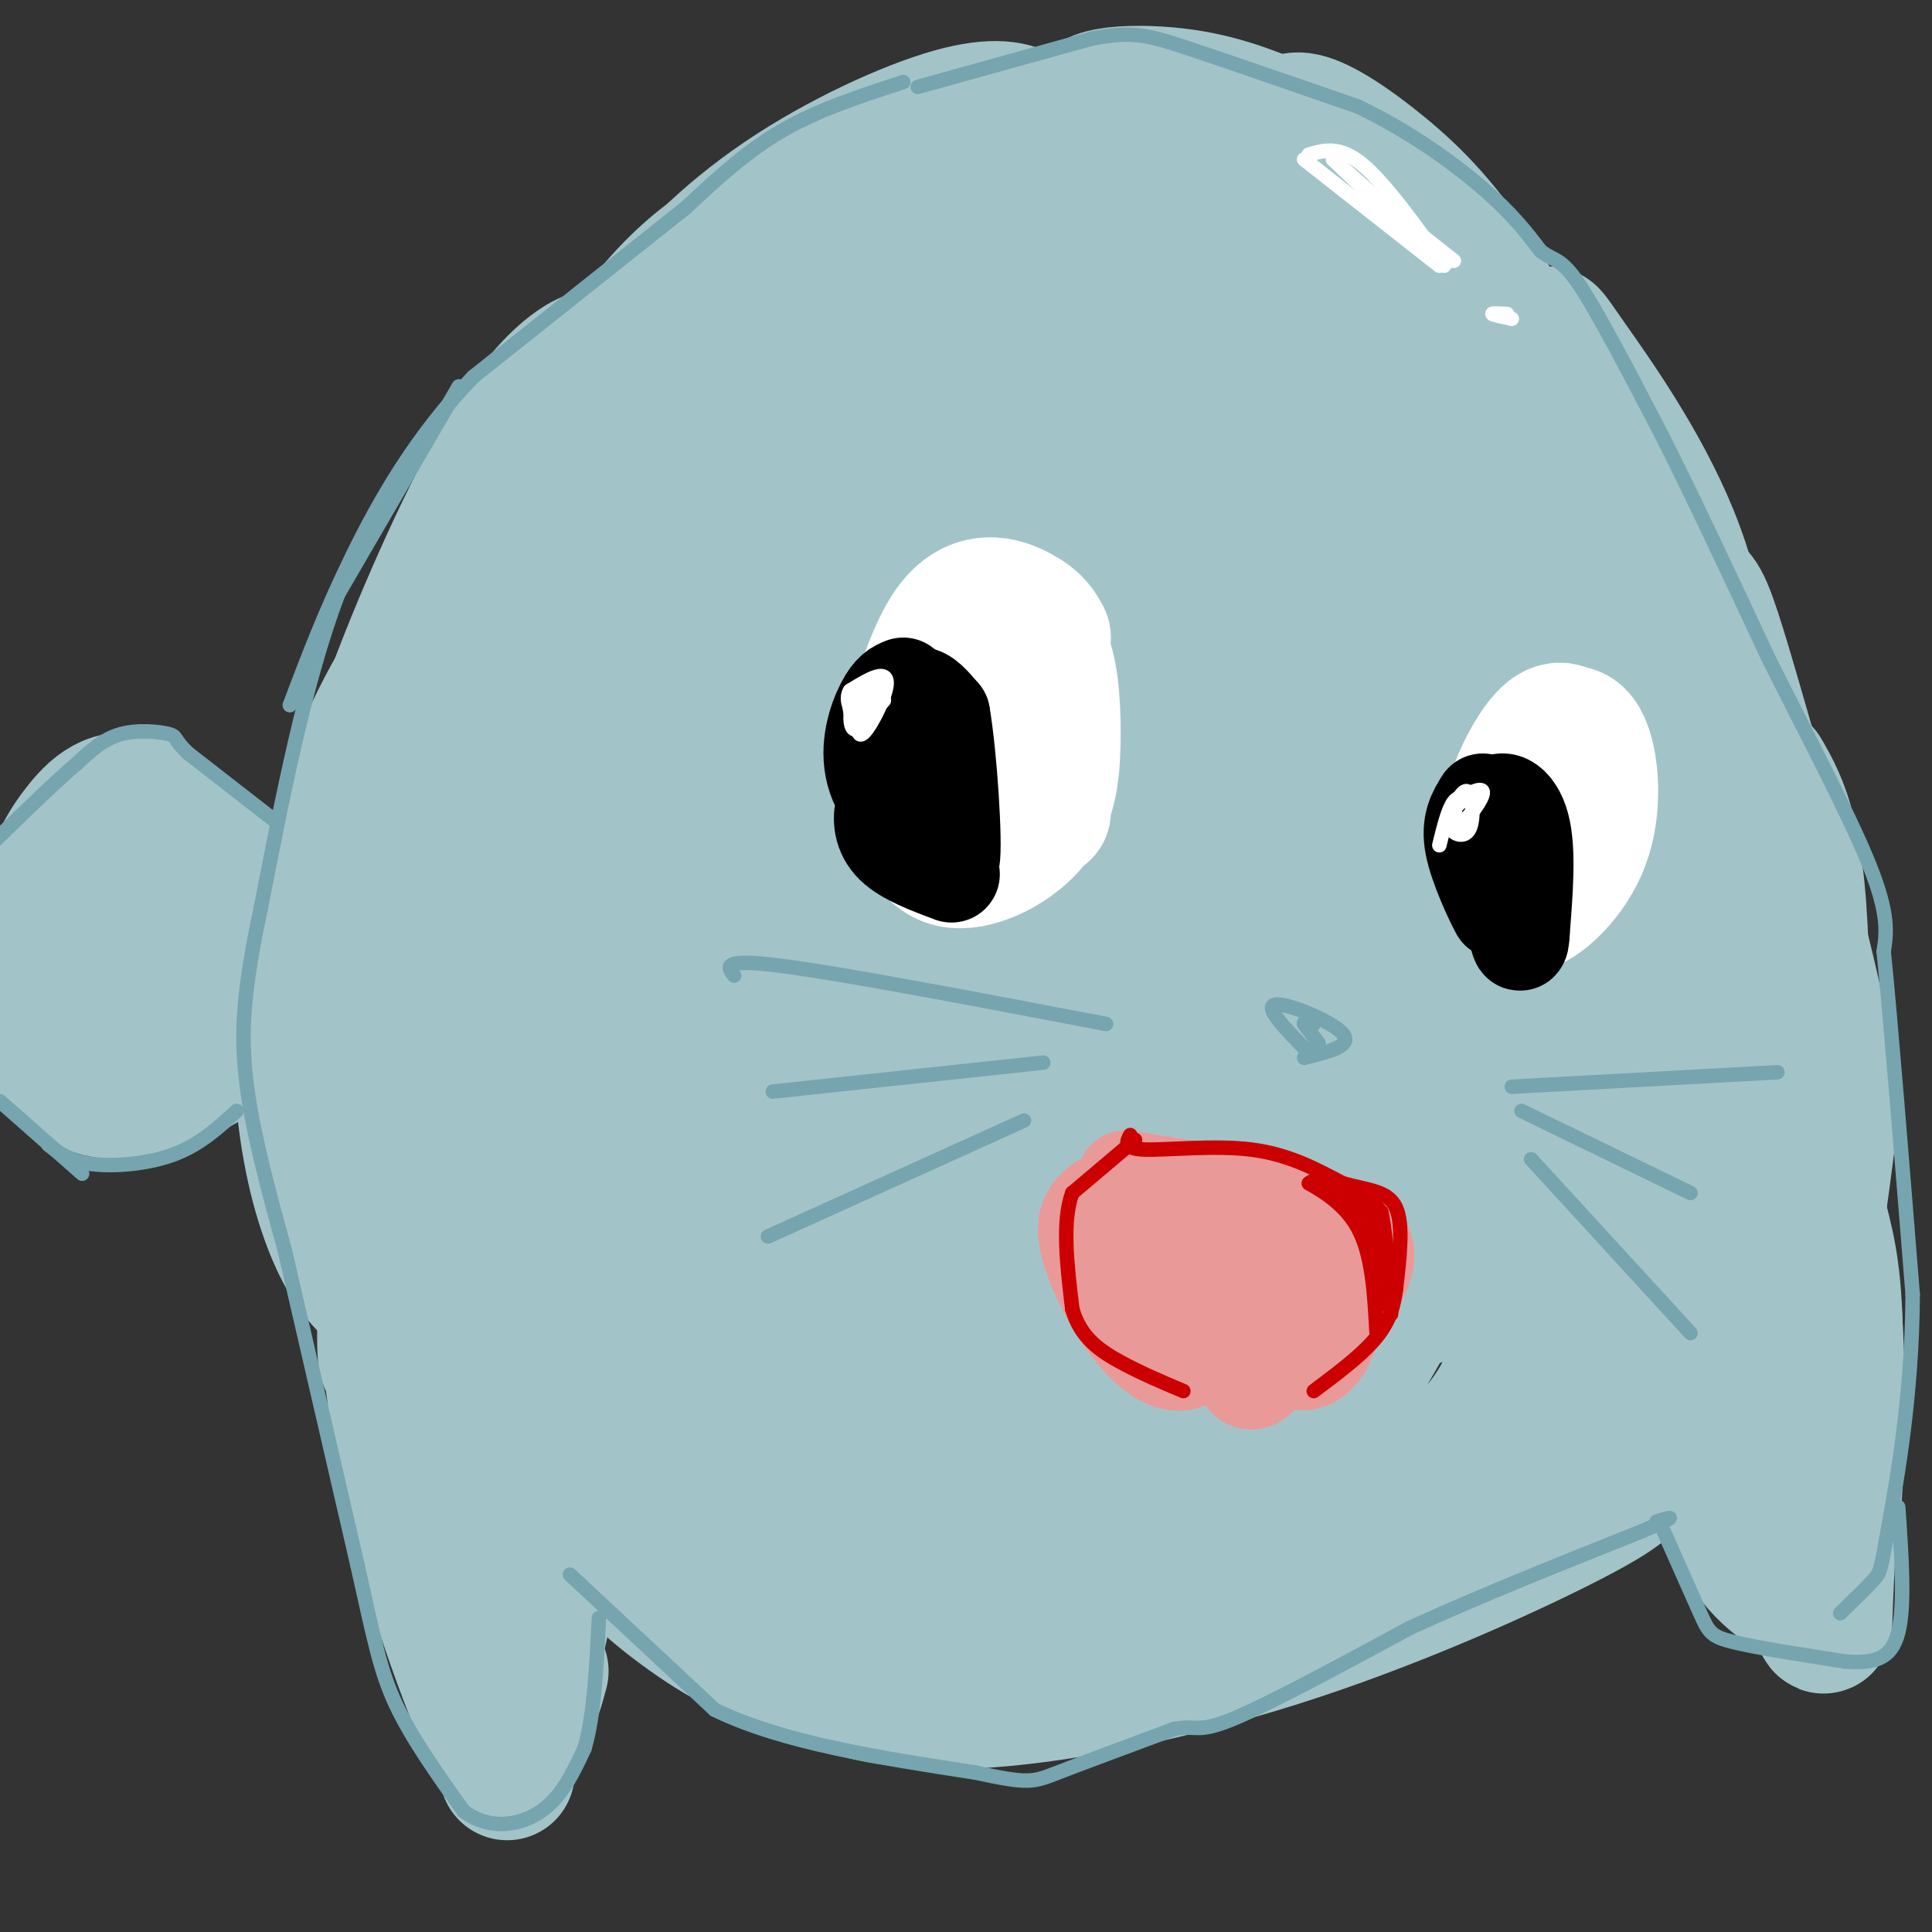 <svg viewBox='0 0 400 400' version='1.1' xmlns='http://www.w3.org/2000/svg' xmlns:xlink='http://www.w3.org/1999/xlink'><rect x="0" y="0" width="400" height="400" fill="#333333" stroke="none"/><g fill='none' stroke='#a2c4c9' stroke-width='28' stroke-linecap='round' stroke-linejoin='round'><path d='M276,121c-5.710,-10.767 -11.420,-21.533 -17,-29c-5.580,-7.467 -11.030,-11.633 -17,-16c-5.970,-4.367 -12.459,-8.933 -22,-12c-9.541,-3.067 -22.132,-4.635 -33,-4c-10.868,0.635 -20.013,3.472 -30,8c-9.987,4.528 -20.818,10.748 -31,20c-10.182,9.252 -19.717,21.535 -25,29c-5.283,7.465 -6.314,10.113 -8,17c-1.686,6.887 -4.028,18.014 -3,30c1.028,11.986 5.426,24.831 8,32c2.574,7.169 3.324,8.660 9,15c5.676,6.340 16.277,17.528 24,24c7.723,6.472 12.567,8.229 23,8c10.433,-0.229 26.456,-2.443 35,-4c8.544,-1.557 9.608,-2.458 19,-10c9.392,-7.542 27.112,-21.726 37,-31c9.888,-9.274 11.944,-13.637 14,-18'/><path d='M259,180c5.865,-9.918 13.526,-25.713 17,-34c3.474,-8.287 2.759,-9.066 2,-15c-0.759,-5.934 -1.562,-17.023 -8,-26c-6.438,-8.977 -18.512,-15.842 -29,-19c-10.488,-3.158 -19.389,-2.611 -30,1c-10.611,3.611 -22.930,10.284 -34,18c-11.070,7.716 -20.891,16.473 -29,31c-8.109,14.527 -14.505,34.822 -14,49c0.505,14.178 7.912,22.239 12,27c4.088,4.761 4.857,6.224 12,6c7.143,-0.224 20.662,-2.133 28,-4c7.338,-1.867 8.497,-3.692 14,-11c5.503,-7.308 15.349,-20.100 22,-35c6.651,-14.900 10.105,-31.907 12,-41c1.895,-9.093 2.230,-10.272 0,-17c-2.230,-6.728 -7.023,-19.004 -10,-25c-2.977,-5.996 -4.136,-5.713 -8,-6c-3.864,-0.287 -10.432,-1.143 -17,-2'/><path d='M199,77c-4.406,-0.122 -6.921,0.574 -14,5c-7.079,4.426 -18.721,12.581 -28,24c-9.279,11.419 -16.194,26.103 -19,42c-2.806,15.897 -1.504,33.009 0,43c1.504,9.991 3.211,12.862 8,17c4.789,4.138 12.659,9.542 21,12c8.341,2.458 17.151,1.971 27,-3c9.849,-4.971 20.736,-14.426 28,-20c7.264,-5.574 10.906,-7.268 18,-19c7.094,-11.732 17.641,-33.504 23,-45c5.359,-11.496 5.531,-12.717 5,-21c-0.531,-8.283 -1.766,-23.628 -4,-32c-2.234,-8.372 -5.468,-9.770 -9,-12c-3.532,-2.230 -7.362,-5.291 -12,-7c-4.638,-1.709 -10.084,-2.066 -15,-2c-4.916,0.066 -9.304,0.557 -18,4c-8.696,3.443 -21.702,9.840 -30,16c-8.298,6.160 -11.888,12.084 -16,17c-4.112,4.916 -8.744,8.824 -13,22c-4.256,13.176 -8.135,35.619 -9,48c-0.865,12.381 1.284,14.700 4,19c2.716,4.300 6.001,10.581 10,15c3.999,4.419 8.714,6.977 14,8c5.286,1.023 11.143,0.512 17,0'/><path d='M187,208c9.053,-3.027 23.185,-10.595 35,-22c11.815,-11.405 21.312,-26.647 27,-40c5.688,-13.353 7.568,-24.819 8,-33c0.432,-8.181 -0.582,-13.079 -2,-18c-1.418,-4.921 -3.238,-9.865 -6,-14c-2.762,-4.135 -6.465,-7.461 -11,-10c-4.535,-2.539 -9.900,-4.292 -16,-5c-6.100,-0.708 -12.933,-0.372 -19,0c-6.067,0.372 -11.367,0.779 -22,6c-10.633,5.221 -26.600,15.254 -39,29c-12.400,13.746 -21.235,31.205 -25,46c-3.765,14.795 -2.461,26.927 0,36c2.461,9.073 6.079,15.087 10,21c3.921,5.913 8.144,11.725 13,16c4.856,4.275 10.343,7.012 16,9c5.657,1.988 11.482,3.225 17,3c5.518,-0.225 10.727,-1.913 16,-5c5.273,-3.087 10.609,-7.572 15,-11c4.391,-3.428 7.836,-5.799 14,-16c6.164,-10.201 15.047,-28.234 20,-44c4.953,-15.766 5.977,-29.267 5,-40c-0.977,-10.733 -3.955,-18.697 -6,-24c-2.045,-5.303 -3.156,-7.944 -9,-11c-5.844,-3.056 -16.422,-6.528 -27,-10'/><path d='M201,71c-11.260,0.640 -25.908,7.241 -34,11c-8.092,3.759 -9.626,4.677 -17,15c-7.374,10.323 -20.587,30.052 -27,42c-6.413,11.948 -6.026,16.114 -6,25c0.026,8.886 -0.308,22.490 1,33c1.308,10.510 4.257,17.925 9,24c4.743,6.075 11.279,10.811 15,13c3.721,2.189 4.628,1.832 10,-1c5.372,-2.832 15.208,-8.139 27,-23c11.792,-14.861 25.538,-39.275 33,-55c7.462,-15.725 8.638,-22.762 9,-28c0.362,-5.238 -0.092,-8.677 -2,-10c-1.908,-1.323 -5.272,-0.532 -11,4c-5.728,4.532 -13.821,12.803 -21,23c-7.179,10.197 -13.443,22.321 -17,33c-3.557,10.679 -4.407,19.914 -4,24c0.407,4.086 2.071,3.023 4,3c1.929,-0.023 4.123,0.993 9,-4c4.877,-4.993 12.439,-15.997 20,-27'/><path d='M199,173c5.964,-10.714 10.874,-23.998 13,-35c2.126,-11.002 1.467,-19.721 0,-23c-1.467,-3.279 -3.741,-1.119 -6,0c-2.259,1.119 -4.501,1.196 -11,9c-6.499,7.804 -17.253,23.334 -23,32c-5.747,8.666 -6.486,10.466 -8,17c-1.514,6.534 -3.802,17.801 -2,22c1.802,4.199 7.695,1.331 11,0c3.305,-1.331 4.024,-1.125 10,-8c5.976,-6.875 17.210,-20.833 25,-34c7.790,-13.167 12.137,-25.545 14,-34c1.863,-8.455 1.242,-12.988 0,-16c-1.242,-3.012 -3.104,-4.503 -11,1c-7.896,5.503 -21.828,18.001 -18,13c3.828,-5.001 25.414,-27.500 47,-50'/><path d='M240,67c8.995,-10.796 7.982,-12.786 8,-16c0.018,-3.214 1.066,-7.653 -1,-12c-2.066,-4.347 -7.247,-8.601 -11,-11c-3.753,-2.399 -6.078,-2.942 -14,-2c-7.922,0.942 -21.441,3.369 -30,5c-8.559,1.631 -12.160,2.466 -21,9c-8.840,6.534 -22.920,18.767 -37,31'/><path d='M134,71c-8.895,7.568 -12.632,10.987 -17,15c-4.368,4.013 -9.368,8.619 -16,25c-6.632,16.381 -14.895,44.537 -17,53c-2.105,8.463 1.947,-2.769 6,-14'/><path d='M126,74c-1.660,-0.309 -3.321,-0.619 -7,2c-3.679,2.619 -9.378,8.166 -17,22c-7.622,13.834 -17.167,35.955 -22,50c-4.833,14.045 -4.952,20.013 -4,35c0.952,14.987 2.976,38.994 5,63'/><path d='M81,246c1.089,16.911 1.311,27.689 5,46c3.689,18.311 10.844,44.156 18,70'/><path d='M104,362c-0.451,3.860 -10.579,-21.489 -16,-41c-5.421,-19.511 -6.135,-33.184 -7,-37c-0.865,-3.816 -1.881,2.225 -1,-19c0.881,-21.225 3.660,-69.714 8,-68c4.340,1.714 10.240,53.633 16,81c5.760,27.367 11.380,30.184 17,33'/><path d='M121,311c5.091,8.686 9.320,13.901 17,20c7.680,6.099 18.813,13.081 20,10c1.187,-3.081 -7.572,-16.225 -17,-27c-9.428,-10.775 -19.523,-19.180 -27,-25c-7.477,-5.820 -12.334,-9.055 -14,-8c-1.666,1.055 -0.141,6.399 3,13c3.141,6.601 7.897,14.457 18,23c10.103,8.543 25.551,17.771 41,27'/><path d='M162,344c12.784,6.485 24.243,9.196 42,8c17.757,-1.196 41.811,-6.300 65,-14c23.189,-7.700 45.512,-17.996 57,-24c11.488,-6.004 12.139,-7.715 14,-12c1.861,-4.285 4.930,-11.142 8,-18'/><path d='M348,284c2.928,-10.346 6.248,-27.210 7,-36c0.752,-8.790 -1.065,-9.507 -11,-14c-9.935,-4.493 -27.987,-12.761 -47,-19c-19.013,-6.239 -38.985,-10.447 -50,-12c-11.015,-1.553 -13.073,-0.451 -16,0c-2.927,0.451 -6.722,0.252 -15,5c-8.278,4.748 -21.038,14.443 -28,20c-6.962,5.557 -8.125,6.974 -11,15c-2.875,8.026 -7.463,22.659 -9,31c-1.537,8.341 -0.025,10.388 2,15c2.025,4.612 4.562,11.788 7,16c2.438,4.212 4.777,5.459 7,6c2.223,0.541 4.329,0.376 6,0c1.671,-0.376 2.906,-0.965 3,-6c0.094,-5.035 -0.953,-14.518 -2,-24'/><path d='M191,281c-0.759,-5.814 -1.656,-8.350 -6,-16c-4.344,-7.650 -12.134,-20.415 -19,-29c-6.866,-8.585 -12.808,-12.992 -18,-15c-5.192,-2.008 -9.636,-1.618 -12,-2c-2.364,-0.382 -2.650,-1.538 -4,1c-1.350,2.538 -3.763,8.768 -5,13c-1.237,4.232 -1.296,6.465 1,14c2.296,7.535 6.947,20.372 11,29c4.053,8.628 7.507,13.047 10,14c2.493,0.953 4.024,-1.559 4,-7c-0.024,-5.441 -1.603,-13.810 -9,-28c-7.397,-14.190 -20.614,-34.200 -26,-42c-5.386,-7.800 -2.943,-3.389 -3,-3c-0.057,0.389 -2.615,-3.244 -4,2c-1.385,5.244 -1.598,19.364 0,31c1.598,11.636 5.007,20.787 12,33c6.993,12.213 17.569,27.490 25,36c7.431,8.510 11.715,10.255 16,12'/><path d='M164,324c6.896,2.494 16.136,2.731 21,2c4.864,-0.731 5.353,-2.428 6,-5c0.647,-2.572 1.453,-6.020 2,-9c0.547,-2.980 0.834,-5.492 -3,-13c-3.834,-7.508 -11.791,-20.011 -16,-27c-4.209,-6.989 -4.672,-8.464 -9,-11c-4.328,-2.536 -12.523,-6.134 -17,-7c-4.477,-0.866 -5.237,1.001 -5,8c0.237,6.999 1.472,19.132 7,31c5.528,11.868 15.350,23.471 21,30c5.650,6.529 7.127,7.985 13,12c5.873,4.015 16.141,10.591 22,13c5.859,2.409 7.307,0.651 9,0c1.693,-0.651 3.631,-0.197 7,-3c3.369,-2.803 8.171,-8.864 12,-21c3.829,-12.136 6.686,-30.346 7,-46c0.314,-15.654 -1.916,-28.753 -4,-41c-2.084,-12.247 -4.024,-23.642 -7,-31c-2.976,-7.358 -6.988,-10.679 -11,-14'/><path d='M219,192c-2.367,-3.264 -2.786,-4.423 -7,-1c-4.214,3.423 -12.223,11.430 -17,18c-4.777,6.570 -6.322,11.703 -8,17c-1.678,5.297 -3.490,10.757 -4,21c-0.510,10.243 0.280,25.269 1,34c0.720,8.731 1.368,11.168 6,17c4.632,5.832 13.247,15.058 18,19c4.753,3.942 5.643,2.600 8,1c2.357,-1.600 6.180,-3.456 9,-5c2.820,-1.544 4.636,-2.775 8,-10c3.364,-7.225 8.276,-20.443 10,-31c1.724,-10.557 0.262,-18.451 -2,-26c-2.262,-7.549 -5.322,-14.752 -8,-20c-2.678,-5.248 -4.972,-8.542 -9,-8c-4.028,0.542 -9.788,4.918 -13,8c-3.212,3.082 -3.874,4.869 -6,13c-2.126,8.131 -5.715,22.605 -6,36c-0.285,13.395 2.736,25.711 5,32c2.264,6.289 3.772,6.552 6,8c2.228,1.448 5.177,4.082 8,1c2.823,-3.082 5.521,-11.881 6,-24c0.479,-12.119 -1.260,-27.560 -3,-43'/><path d='M221,249c-1.506,-14.893 -3.772,-30.627 -7,-30c-3.228,0.627 -7.420,17.615 -9,34c-1.580,16.385 -0.549,32.167 1,42c1.549,9.833 3.617,13.718 6,17c2.383,3.282 5.080,5.960 7,7c1.920,1.040 3.062,0.442 6,-2c2.938,-2.442 7.670,-6.729 12,-13c4.330,-6.271 8.257,-14.528 10,-22c1.743,-7.472 1.302,-14.160 0,-18c-1.302,-3.840 -3.465,-4.832 -5,-6c-1.535,-1.168 -2.443,-2.512 -6,-2c-3.557,0.512 -9.763,2.881 -14,6c-4.237,3.119 -6.505,6.989 -9,13c-2.495,6.011 -5.218,14.163 -5,23c0.218,8.837 3.378,18.358 5,23c1.622,4.642 1.706,4.404 5,6c3.294,1.596 9.798,5.028 14,6c4.202,0.972 6.101,-0.514 8,-2'/><path d='M240,331c4.544,-1.712 11.904,-4.991 22,-18c10.096,-13.009 22.928,-35.748 28,-45c5.072,-9.252 2.382,-5.016 -5,2c-7.382,7.016 -19.458,16.814 -27,25c-7.542,8.186 -10.549,14.762 -11,18c-0.451,3.238 1.654,3.139 2,4c0.346,0.861 -1.068,2.681 4,3c5.068,0.319 16.616,-0.863 27,-5c10.384,-4.137 19.603,-11.229 26,-19c6.397,-7.771 9.970,-16.220 9,-29c-0.970,-12.780 -6.485,-29.890 -12,-47'/><path d='M303,220c-6.700,-14.332 -17.451,-26.663 -23,-32c-5.549,-5.337 -5.897,-3.679 -7,-4c-1.103,-0.321 -2.961,-2.619 -8,1c-5.039,3.619 -13.258,13.156 -19,20c-5.742,6.844 -9.008,10.997 -13,21c-3.992,10.003 -8.712,25.858 -11,31c-2.288,5.142 -2.144,-0.429 -2,-6'/><path d='M76,168c1.142,-3.372 2.284,-6.743 0,-4c-2.284,2.743 -7.994,11.601 -11,24c-3.006,12.399 -3.309,28.338 -2,41c1.309,12.662 4.231,22.046 7,28c2.769,5.954 5.384,8.477 8,11'/><path d='M57,191c-9.598,-10.301 -19.195,-20.602 -26,-24c-6.805,-3.398 -10.816,0.108 -14,4c-3.184,3.892 -5.541,8.170 -7,14c-1.459,5.830 -2.020,13.214 -2,19c0.020,5.786 0.619,9.976 3,14c2.381,4.024 6.542,7.882 13,8c6.458,0.118 15.211,-3.504 20,-7c4.789,-3.496 5.614,-6.865 5,-13c-0.614,-6.135 -2.665,-15.036 -5,-19c-2.335,-3.964 -4.953,-2.990 -7,-2c-2.047,0.990 -3.524,1.995 -5,3'/><path d='M32,188c-2.627,4.185 -6.695,13.147 -8,18c-1.305,4.853 0.151,5.597 2,6c1.849,0.403 4.089,0.464 5,-6c0.911,-6.464 0.492,-19.454 0,-23c-0.492,-3.546 -1.055,2.353 -1,6c0.055,3.647 0.730,5.042 5,8c4.270,2.958 12.135,7.479 20,12'/><path d='M68,200c0.194,-11.444 0.389,-22.887 4,-35c3.611,-12.113 10.639,-24.894 18,-35c7.361,-10.106 15.054,-17.535 23,-23c7.946,-5.465 16.143,-8.964 23,-11c6.857,-2.036 12.374,-2.608 16,-2c3.626,0.608 5.361,2.394 7,2c1.639,-0.394 3.183,-2.970 1,9c-2.183,11.970 -8.091,38.485 -14,65'/><path d='M146,170c-0.841,10.479 4.057,4.178 4,5c-0.057,0.822 -5.069,8.767 8,-8c13.069,-16.767 44.219,-58.245 52,-69c7.781,-10.755 -7.808,9.215 -13,9c-5.192,-0.215 0.012,-20.613 4,-34c3.988,-13.387 6.760,-19.764 11,-25c4.240,-5.236 9.949,-9.333 16,-12c6.051,-2.667 12.443,-3.905 18,-4c5.557,-0.095 10.278,0.952 15,2'/><path d='M261,34c-14.936,3.756 -59.776,12.146 -72,13c-12.224,0.854 8.168,-5.827 29,-7c20.832,-1.173 42.102,3.162 56,8c13.898,4.838 20.423,10.177 24,13c3.577,2.823 4.206,3.128 6,8c1.794,4.872 4.752,14.312 3,14c-1.752,-0.312 -8.215,-10.375 -17,-19c-8.785,-8.625 -19.893,-15.813 -31,-23'/><path d='M259,41c-13.120,-7.359 -30.420,-14.255 -33,-18c-2.580,-3.745 9.560,-4.339 19,-3c9.440,1.339 16.182,4.610 20,6c3.818,1.390 4.714,0.898 9,7c4.286,6.102 11.962,18.797 22,30c10.038,11.203 22.440,20.915 30,29c7.560,8.085 10.280,14.542 13,21'/><path d='M276,43c-6.999,-5.657 -13.998,-11.314 -11,-11c2.998,0.314 15.993,6.600 29,17c13.007,10.400 26.027,24.914 35,42c8.973,17.086 13.900,36.745 16,46c2.100,9.255 1.373,8.107 1,12c-0.373,3.893 -0.392,12.827 -4,10c-3.608,-2.827 -10.804,-17.413 -18,-32'/><path d='M276,53c-4.056,-7.491 -8.112,-14.982 -10,-19c-1.888,-4.018 -1.607,-4.563 -1,-6c0.607,-1.437 1.540,-3.764 5,-3c3.460,0.764 9.446,4.621 16,10c6.554,5.379 13.676,12.279 22,26c8.324,13.721 17.852,34.261 23,56c5.148,21.739 5.917,44.675 5,61c-0.917,16.325 -3.522,26.040 -6,33c-2.478,6.960 -4.831,11.167 -7,13c-2.169,1.833 -4.156,1.293 -6,0c-1.844,-1.293 -3.547,-3.338 -5,-6c-1.453,-2.662 -2.658,-5.940 -5,-16c-2.342,-10.060 -5.823,-26.901 -8,-56c-2.177,-29.099 -3.051,-70.457 -5,-78c-1.949,-7.543 -4.975,18.728 -8,45'/><path d='M286,113c-5.951,37.444 -16.830,108.554 -20,135c-3.170,26.446 1.368,8.227 4,1c2.632,-7.227 3.358,-3.461 6,-10c2.642,-6.539 7.199,-23.384 10,-33c2.801,-9.616 3.845,-12.003 3,-20c-0.845,-7.997 -3.580,-21.604 -6,-28c-2.420,-6.396 -4.525,-5.579 -7,-5c-2.475,0.579 -5.320,0.922 -8,1c-2.680,0.078 -5.197,-0.107 -9,8c-3.803,8.107 -8.894,24.506 -12,40c-3.106,15.494 -4.227,30.082 -3,41c1.227,10.918 4.801,18.165 8,22c3.199,3.835 6.023,4.257 11,0c4.977,-4.257 12.107,-13.193 19,-24c6.893,-10.807 13.548,-23.487 18,-37c4.452,-13.513 6.701,-27.861 7,-33c0.299,-5.139 -1.350,-1.070 -3,3'/><path d='M304,174c-2.319,3.967 -6.617,12.386 -11,27c-4.383,14.614 -8.852,35.425 -10,48c-1.148,12.575 1.024,16.915 5,19c3.976,2.085 9.755,1.917 17,-9c7.245,-10.917 15.955,-32.582 20,-47c4.045,-14.418 3.424,-21.587 0,-39c-3.424,-17.413 -9.650,-45.069 -9,-50c0.650,-4.931 8.175,12.865 13,25c4.825,12.135 6.950,18.610 7,37c0.050,18.390 -1.975,48.695 -4,79'/><path d='M305,86c-0.229,-1.756 -0.458,-3.511 1,-4c1.458,-0.489 4.605,0.289 6,-1c1.395,-1.289 1.040,-4.644 7,3c5.960,7.644 18.237,26.288 25,39c6.763,12.712 8.014,19.492 10,31c1.986,11.508 4.708,27.744 5,41c0.292,13.256 -1.844,23.530 -3,29c-1.156,5.470 -1.330,6.134 -2,6c-0.670,-0.134 -1.835,-1.067 -3,-2'/><path d='M315,76c2.111,-2.312 4.222,-4.624 5,-6c0.778,-1.376 0.222,-1.815 5,5c4.778,6.815 14.889,20.883 21,36c6.111,15.117 8.221,31.283 8,52c-0.221,20.717 -2.773,45.985 -5,60c-2.227,14.015 -4.131,16.778 -6,26c-1.869,9.222 -3.705,24.905 -8,16c-4.295,-8.905 -11.048,-42.397 -14,-74c-2.952,-31.603 -2.102,-61.316 -3,-81c-0.898,-19.684 -3.542,-29.338 -5,-32c-1.458,-2.662 -1.729,1.669 -2,6'/><path d='M311,84c-1.029,8.646 -2.603,27.262 -4,28c-1.397,0.738 -2.619,-16.401 -10,-24c-7.381,-7.599 -20.923,-5.658 -30,-12c-9.077,-6.342 -13.691,-20.968 -13,-12c0.691,8.968 6.686,41.530 12,65c5.314,23.470 9.947,37.849 20,55c10.053,17.151 25.527,37.076 41,57'/><path d='M327,241c9.253,11.391 11.885,11.367 8,22c-3.885,10.633 -14.289,31.922 -11,29c3.289,-2.922 20.270,-30.056 25,-35c4.730,-4.944 -2.791,12.302 -5,16c-2.209,3.698 0.896,-6.151 4,-16'/><path d='M345,123c2.124,-0.751 4.249,-1.503 6,0c1.751,1.503 3.129,5.259 8,22c4.871,16.741 13.233,46.467 17,64c3.767,17.533 2.937,22.874 2,30c-0.937,7.126 -1.982,16.036 -4,22c-2.018,5.964 -5.009,8.982 -8,12'/><path d='M365,160c3.778,6.578 7.556,13.156 8,42c0.444,28.844 -2.444,79.956 -4,100c-1.556,20.044 -1.778,9.022 -2,-2'/><path d='M360,264c0.745,-5.336 1.489,-10.672 1,-7c-0.489,3.672 -2.213,16.353 -3,29c-0.787,12.647 -0.639,25.259 3,33c3.639,7.741 10.769,10.611 14,14c3.231,3.389 2.562,7.297 3,-3c0.438,-10.297 1.982,-34.799 2,-50c0.018,-15.201 -1.491,-21.100 -3,-27'/><path d='M377,253c-1.280,2.834 -2.979,23.420 -3,38c-0.021,14.580 1.635,23.156 3,26c1.365,2.844 2.438,-0.042 3,-11c0.562,-10.958 0.613,-29.989 -1,-42c-1.613,-12.011 -4.889,-17.003 -7,-18c-2.111,-0.997 -3.055,2.002 -4,5'/><path d='M123,288c0.000,0.000 -18.000,79.000 -18,79'/><path d='M109,315c-0.250,14.917 -0.500,29.833 0,35c0.500,5.167 1.750,0.583 3,-4'/><path d='M273,63c-11.083,-11.143 -22.167,-22.286 -29,-29c-6.833,-6.714 -9.417,-9.000 -16,-9c-6.583,0.000 -17.167,2.286 -29,7c-11.833,4.714 -24.917,11.857 -38,19'/><path d='M213,28c0.413,-1.344 0.826,-2.689 -1,-4c-1.826,-1.311 -5.892,-2.589 -15,0c-9.108,2.589 -23.260,9.043 -35,17c-11.740,7.957 -21.069,17.416 -26,25c-4.931,7.584 -5.466,13.292 -6,19'/><path d='M169,42c-6.500,2.571 -13.000,5.143 -19,9c-6.000,3.857 -11.500,9.000 -17,16c-5.500,7.000 -11.000,15.857 -14,23c-3.000,7.143 -3.500,12.571 -4,18'/><path d='M153,49c-11.500,15.167 -23.000,30.333 -30,41c-7.000,10.667 -9.500,16.833 -12,23'/></g>
<g fill='none' stroke='#ffffff' stroke-width='28' stroke-linecap='round' stroke-linejoin='round'><path d='M216,132c-0.839,-1.594 -1.677,-3.188 -5,-5c-3.323,-1.812 -9.130,-3.842 -14,3c-4.870,6.842 -8.803,22.555 -10,30c-1.197,7.445 0.343,6.624 2,9c1.657,2.376 3.432,7.951 8,9c4.568,1.049 11.931,-2.428 16,-7c4.069,-4.572 4.845,-10.238 5,-17c0.155,-6.762 -0.312,-14.618 -2,-18c-1.688,-3.382 -4.597,-2.288 -8,3c-3.403,5.288 -7.301,14.770 -8,21c-0.699,6.230 1.800,9.209 5,10c3.200,0.791 7.100,-0.604 11,-2'/><path d='M327,155c-1.639,-2.571 -3.278,-5.142 -6,-3c-2.722,2.142 -6.527,8.995 -8,15c-1.473,6.005 -0.614,11.160 0,15c0.614,3.840 0.982,6.363 4,5c3.018,-1.363 8.685,-6.613 11,-14c2.315,-7.387 1.277,-16.912 -1,-20c-2.277,-3.088 -5.793,0.261 -7,4c-1.207,3.739 -0.103,7.870 1,12'/></g>
<g fill='none' stroke='#000000' stroke-width='20' stroke-linecap='round' stroke-linejoin='round'><path d='M187,142c-1.222,0.489 -2.444,0.978 -4,4c-1.556,3.022 -3.444,8.578 -2,14c1.444,5.422 6.222,10.711 11,16'/><path d='M192,176c0.601,1.780 -3.396,-1.770 -5,-7c-1.604,-5.230 -0.817,-12.139 0,-17c0.817,-4.861 1.662,-7.675 3,-8c1.338,-0.325 3.169,1.837 5,4'/><path d='M195,148c1.464,8.286 2.625,27.000 2,30c-0.625,3.000 -3.036,-9.714 -5,-15c-1.964,-5.286 -3.482,-3.143 -5,-1'/><path d='M187,162c-1.655,0.571 -3.292,2.500 -4,5c-0.708,2.500 -0.488,5.571 2,8c2.488,2.429 7.244,4.214 12,6'/><path d='M307,166c-1.422,2.289 -2.844,4.578 -2,9c0.844,4.422 3.956,10.978 5,13c1.044,2.022 0.022,-0.489 -1,-3'/><path d='M309,185c-0.512,-4.226 -1.292,-13.292 0,-17c1.292,-3.708 4.655,-2.060 6,3c1.345,5.060 0.673,13.530 0,22'/><path d='M315,193c-0.167,3.667 -0.583,1.833 -1,0'/></g>
<g fill='none' stroke='#ea9999' stroke-width='20' stroke-linecap='round' stroke-linejoin='round'><path d='M233,244c18.644,3.044 37.289,6.089 45,10c7.711,3.911 4.489,8.689 2,13c-2.489,4.311 -4.244,8.156 -6,12'/><path d='M274,279c-1.667,2.500 -2.833,2.750 -4,3'/><path d='M228,249c-1.786,1.476 -3.571,2.952 -3,7c0.571,4.048 3.500,10.667 7,16c3.500,5.333 7.571,9.381 11,10c3.429,0.619 6.214,-2.190 9,-5'/><path d='M235,252c-1.421,0.511 -2.843,1.021 -3,3c-0.157,1.979 0.950,5.425 3,10c2.050,4.575 5.045,10.278 10,13c4.955,2.722 11.872,2.464 16,0c4.128,-2.464 5.467,-7.135 5,-11c-0.467,-3.865 -2.741,-6.925 -5,-8c-2.259,-1.075 -4.503,-0.164 -6,2c-1.497,2.164 -2.249,5.582 -3,9'/><path d='M252,270c0.224,2.550 2.285,4.424 4,5c1.715,0.576 3.085,-0.146 3,-3c-0.085,-2.854 -1.626,-7.839 -3,-11c-1.374,-3.161 -2.581,-4.498 -5,-4c-2.419,0.498 -6.051,2.831 -7,6c-0.949,3.169 0.784,7.172 3,11c2.216,3.828 4.913,7.480 8,8c3.087,0.520 6.562,-2.091 8,-5c1.438,-2.909 0.839,-6.117 0,-7c-0.839,-0.883 -1.920,0.558 -3,2'/><path d='M260,272c-0.507,2.607 -0.273,8.124 1,9c1.273,0.876 3.587,-2.890 4,-5c0.413,-2.110 -1.075,-2.566 -3,-2c-1.925,0.566 -4.288,2.152 -5,5c-0.712,2.848 0.225,6.956 2,7c1.775,0.044 4.387,-3.978 7,-8'/></g>
<g fill='none' stroke='#cc0000' stroke-width='3' stroke-linecap='round' stroke-linejoin='round'><path d='M234,235c-0.756,1.422 -1.511,2.844 3,3c4.511,0.156 14.289,-0.956 22,0c7.711,0.956 13.356,3.978 19,7'/><path d='M278,245c5.400,1.444 9.400,1.556 11,5c1.600,3.444 0.800,10.222 0,17'/><path d='M289,267c-0.578,4.644 -2.022,7.756 -5,11c-2.978,3.244 -7.489,6.622 -12,10'/><path d='M235,236c0.000,0.000 -13.000,11.000 -13,11'/><path d='M222,247c-2.167,5.833 -1.083,14.917 0,24'/><path d='M222,271c1.644,5.911 5.756,8.689 10,11c4.244,2.311 8.622,4.156 13,6'/><path d='M277,245c2.750,3.083 5.500,6.167 7,10c1.500,3.833 1.750,8.417 2,13'/><path d='M286,268c-0.357,-1.429 -2.250,-11.500 -5,-17c-2.750,-5.500 -6.357,-6.429 -7,-6c-0.643,0.429 1.679,2.214 4,4'/><path d='M278,249c1.845,1.190 4.458,2.167 6,7c1.542,4.833 2.012,13.524 2,14c-0.012,0.476 -0.506,-7.262 -1,-15'/><path d='M285,255c0.357,-1.012 1.750,3.958 1,3c-0.750,-0.958 -3.643,-7.845 -4,-10c-0.357,-2.155 1.821,0.423 4,3'/><path d='M286,251c1.111,5.178 1.889,16.622 2,20c0.111,3.378 -0.444,-1.311 -1,-6'/><path d='M287,265c-2.111,-4.844 -6.889,-13.956 -10,-18c-3.111,-4.044 -4.556,-3.022 -6,-2'/><path d='M271,245c1.111,0.711 6.889,3.489 10,9c3.111,5.511 3.556,13.756 4,22'/></g>
<g fill='none' stroke='#ffffff' stroke-width='3' stroke-linecap='round' stroke-linejoin='round'><path d='M182,141c-1.959,0.298 -3.917,0.596 -5,3c-1.083,2.404 -1.290,6.912 0,7c1.290,0.088 4.078,-4.246 4,-6c-0.078,-1.754 -3.022,-0.930 -4,0c-0.978,0.930 0.011,1.965 1,3'/><path d='M183,142c-3.393,3.530 -6.786,7.060 -6,7c0.786,-0.060 5.750,-3.708 6,-5c0.250,-1.292 -4.214,-0.226 -6,1c-1.786,1.226 -0.893,2.613 0,4'/><path d='M177,149c0.702,0.872 2.458,1.051 3,-1c0.542,-2.051 -0.131,-6.331 -1,-5c-0.869,1.331 -1.934,8.274 -1,9c0.934,0.726 3.867,-4.766 5,-8c1.133,-3.234 0.467,-4.210 -1,-4c-1.467,0.210 -3.733,1.605 -6,3'/><path d='M176,143c-0.932,1.471 -0.264,3.648 1,5c1.264,1.352 3.122,1.878 4,0c0.878,-1.878 0.775,-6.159 0,-6c-0.775,0.159 -2.221,4.760 -2,6c0.221,1.240 2.111,-0.880 4,-3'/><path d='M305,167c0.681,-1.815 1.362,-3.630 0,-3c-1.362,0.630 -4.767,3.705 -5,6c-0.233,2.295 2.707,3.810 4,2c1.293,-1.810 0.941,-6.946 0,-8c-0.941,-1.054 -2.470,1.973 -4,5'/><path d='M300,169c-0.549,1.670 0.080,3.344 2,2c1.920,-1.344 5.132,-5.708 5,-7c-0.132,-1.292 -3.609,0.488 -5,2c-1.391,1.512 -0.695,2.756 0,4'/><path d='M305,166c-1.417,-0.750 -2.833,-1.500 -4,0c-1.167,1.500 -2.083,5.250 -3,9'/></g>
<g fill='none' stroke='#76a5af' stroke-width='3' stroke-linecap='round' stroke-linejoin='round'><path d='M187,17c-8.750,2.833 -17.500,5.667 -25,10c-7.500,4.333 -13.750,10.167 -20,16'/><path d='M142,43c-10.667,8.500 -27.333,21.750 -44,35'/><path d='M98,78c-11.822,12.289 -19.378,25.511 -25,37c-5.622,11.489 -9.311,21.244 -13,31'/><path d='M95,80c0.000,0.000 -25.000,43.000 -25,43'/><path d='M70,123c-6.833,18.000 -11.417,41.500 -16,65'/><path d='M54,188c-3.511,16.556 -4.289,25.444 -3,36c1.289,10.556 4.644,22.778 8,35'/><path d='M59,259c3.833,16.667 9.417,40.833 15,65'/><path d='M74,324c3.489,15.578 4.711,22.022 8,29c3.289,6.978 8.644,14.489 14,22'/><path d='M96,375c5.333,4.000 11.667,3.000 16,0c4.333,-3.000 6.667,-8.000 9,-13'/><path d='M121,362c2.000,-6.667 2.500,-16.833 3,-27'/><path d='M118,326c0.000,0.000 30.000,28.000 30,28'/><path d='M148,354c14.000,6.833 34.000,9.917 54,13'/><path d='M202,367c11.111,2.422 11.889,1.978 17,0c5.111,-1.978 14.556,-5.489 24,-9'/><path d='M243,358c4.756,-1.000 4.644,1.000 12,-2c7.356,-3.000 22.178,-11.000 37,-19'/><path d='M292,337c14.167,-6.500 31.083,-13.250 48,-20'/><path d='M340,317c8.500,-3.667 5.750,-2.833 3,-2'/><path d='M190,18c0.000,0.000 36.000,-10.000 36,-10'/><path d='M226,8c8.489,-1.644 11.711,-0.756 20,2c8.289,2.756 21.644,7.378 35,12'/><path d='M281,22c10.689,5.067 19.911,11.733 26,17c6.089,5.267 9.044,9.133 12,13'/><path d='M319,52c2.889,2.200 4.111,1.200 8,7c3.889,5.800 10.444,18.400 17,31'/><path d='M344,90c6.500,12.833 14.250,29.417 22,46'/><path d='M366,136c7.956,15.911 16.844,32.689 21,43c4.156,10.311 3.578,14.156 3,18'/><path d='M390,197c1.500,14.833 3.750,42.917 6,71'/><path d='M396,268c-0.107,21.274 -3.375,38.958 -5,48c-1.625,9.042 -1.607,9.440 -3,11c-1.393,1.560 -4.196,4.280 -7,7'/><path d='M344,316c3.111,7.022 6.222,14.044 8,18c1.778,3.956 2.222,4.844 7,6c4.778,1.156 13.889,2.578 23,4'/><path d='M382,344c6.022,0.444 9.578,-0.444 11,-6c1.422,-5.556 0.711,-15.778 0,-26'/><path d='M229,212c-27.083,-5.167 -54.167,-10.333 -67,-12c-12.833,-1.667 -11.417,0.167 -10,2'/><path d='M216,220c0.000,0.000 -56.000,6.000 -56,6'/><path d='M212,232c0.000,0.000 -53.000,24.000 -53,24'/><path d='M313,225c0.000,0.000 55.000,-3.000 55,-3'/><path d='M315,230c0.000,0.000 35.000,17.000 35,17'/><path d='M317,240c0.000,0.000 33.000,36.000 33,36'/><path d='M271,218c-4.689,-4.778 -9.378,-9.556 -7,-10c2.378,-0.444 11.822,3.444 14,6c2.178,2.556 -2.911,3.778 -8,5'/><path d='M273,216c0.000,0.000 -3.000,-4.000 -3,-4'/><path d='M270,212c-0.167,-0.667 0.917,-0.333 2,0'/><path d='M57,170c0.000,0.000 -18.000,-14.000 -18,-14'/><path d='M39,156c-3.202,-3.000 -2.208,-3.500 -4,-4c-1.792,-0.500 -6.369,-1.000 -10,0c-3.631,1.000 -6.315,3.500 -9,6'/><path d='M16,158c-4.333,3.667 -10.667,9.833 -17,16'/><path d='M0,228c0.000,0.000 17.000,15.000 17,15'/><path d='M10,237c2.200,1.711 4.400,3.422 9,4c4.600,0.578 11.600,0.022 17,-2c5.400,-2.022 9.200,-5.511 13,-9'/></g>
<g fill='none' stroke='#ffffff' stroke-width='3' stroke-linecap='round' stroke-linejoin='round'><path d='M270,33c0.000,0.000 28.000,22.000 28,22'/><path d='M271,32c3.167,-0.917 6.333,-1.833 11,2c4.667,3.833 10.833,12.417 17,21'/><path d='M285,41c0.000,0.000 -9.000,-8.000 -9,-8'/><path d='M276,33c1.500,1.500 9.750,9.250 18,17'/><path d='M294,50c-0.178,0.067 -9.622,-8.267 -10,-9c-0.378,-0.733 8.311,6.133 17,13'/><path d='M312,65c-1.583,-0.083 -3.167,-0.167 -3,0c0.167,0.167 2.083,0.583 4,1'/></g>
</svg>